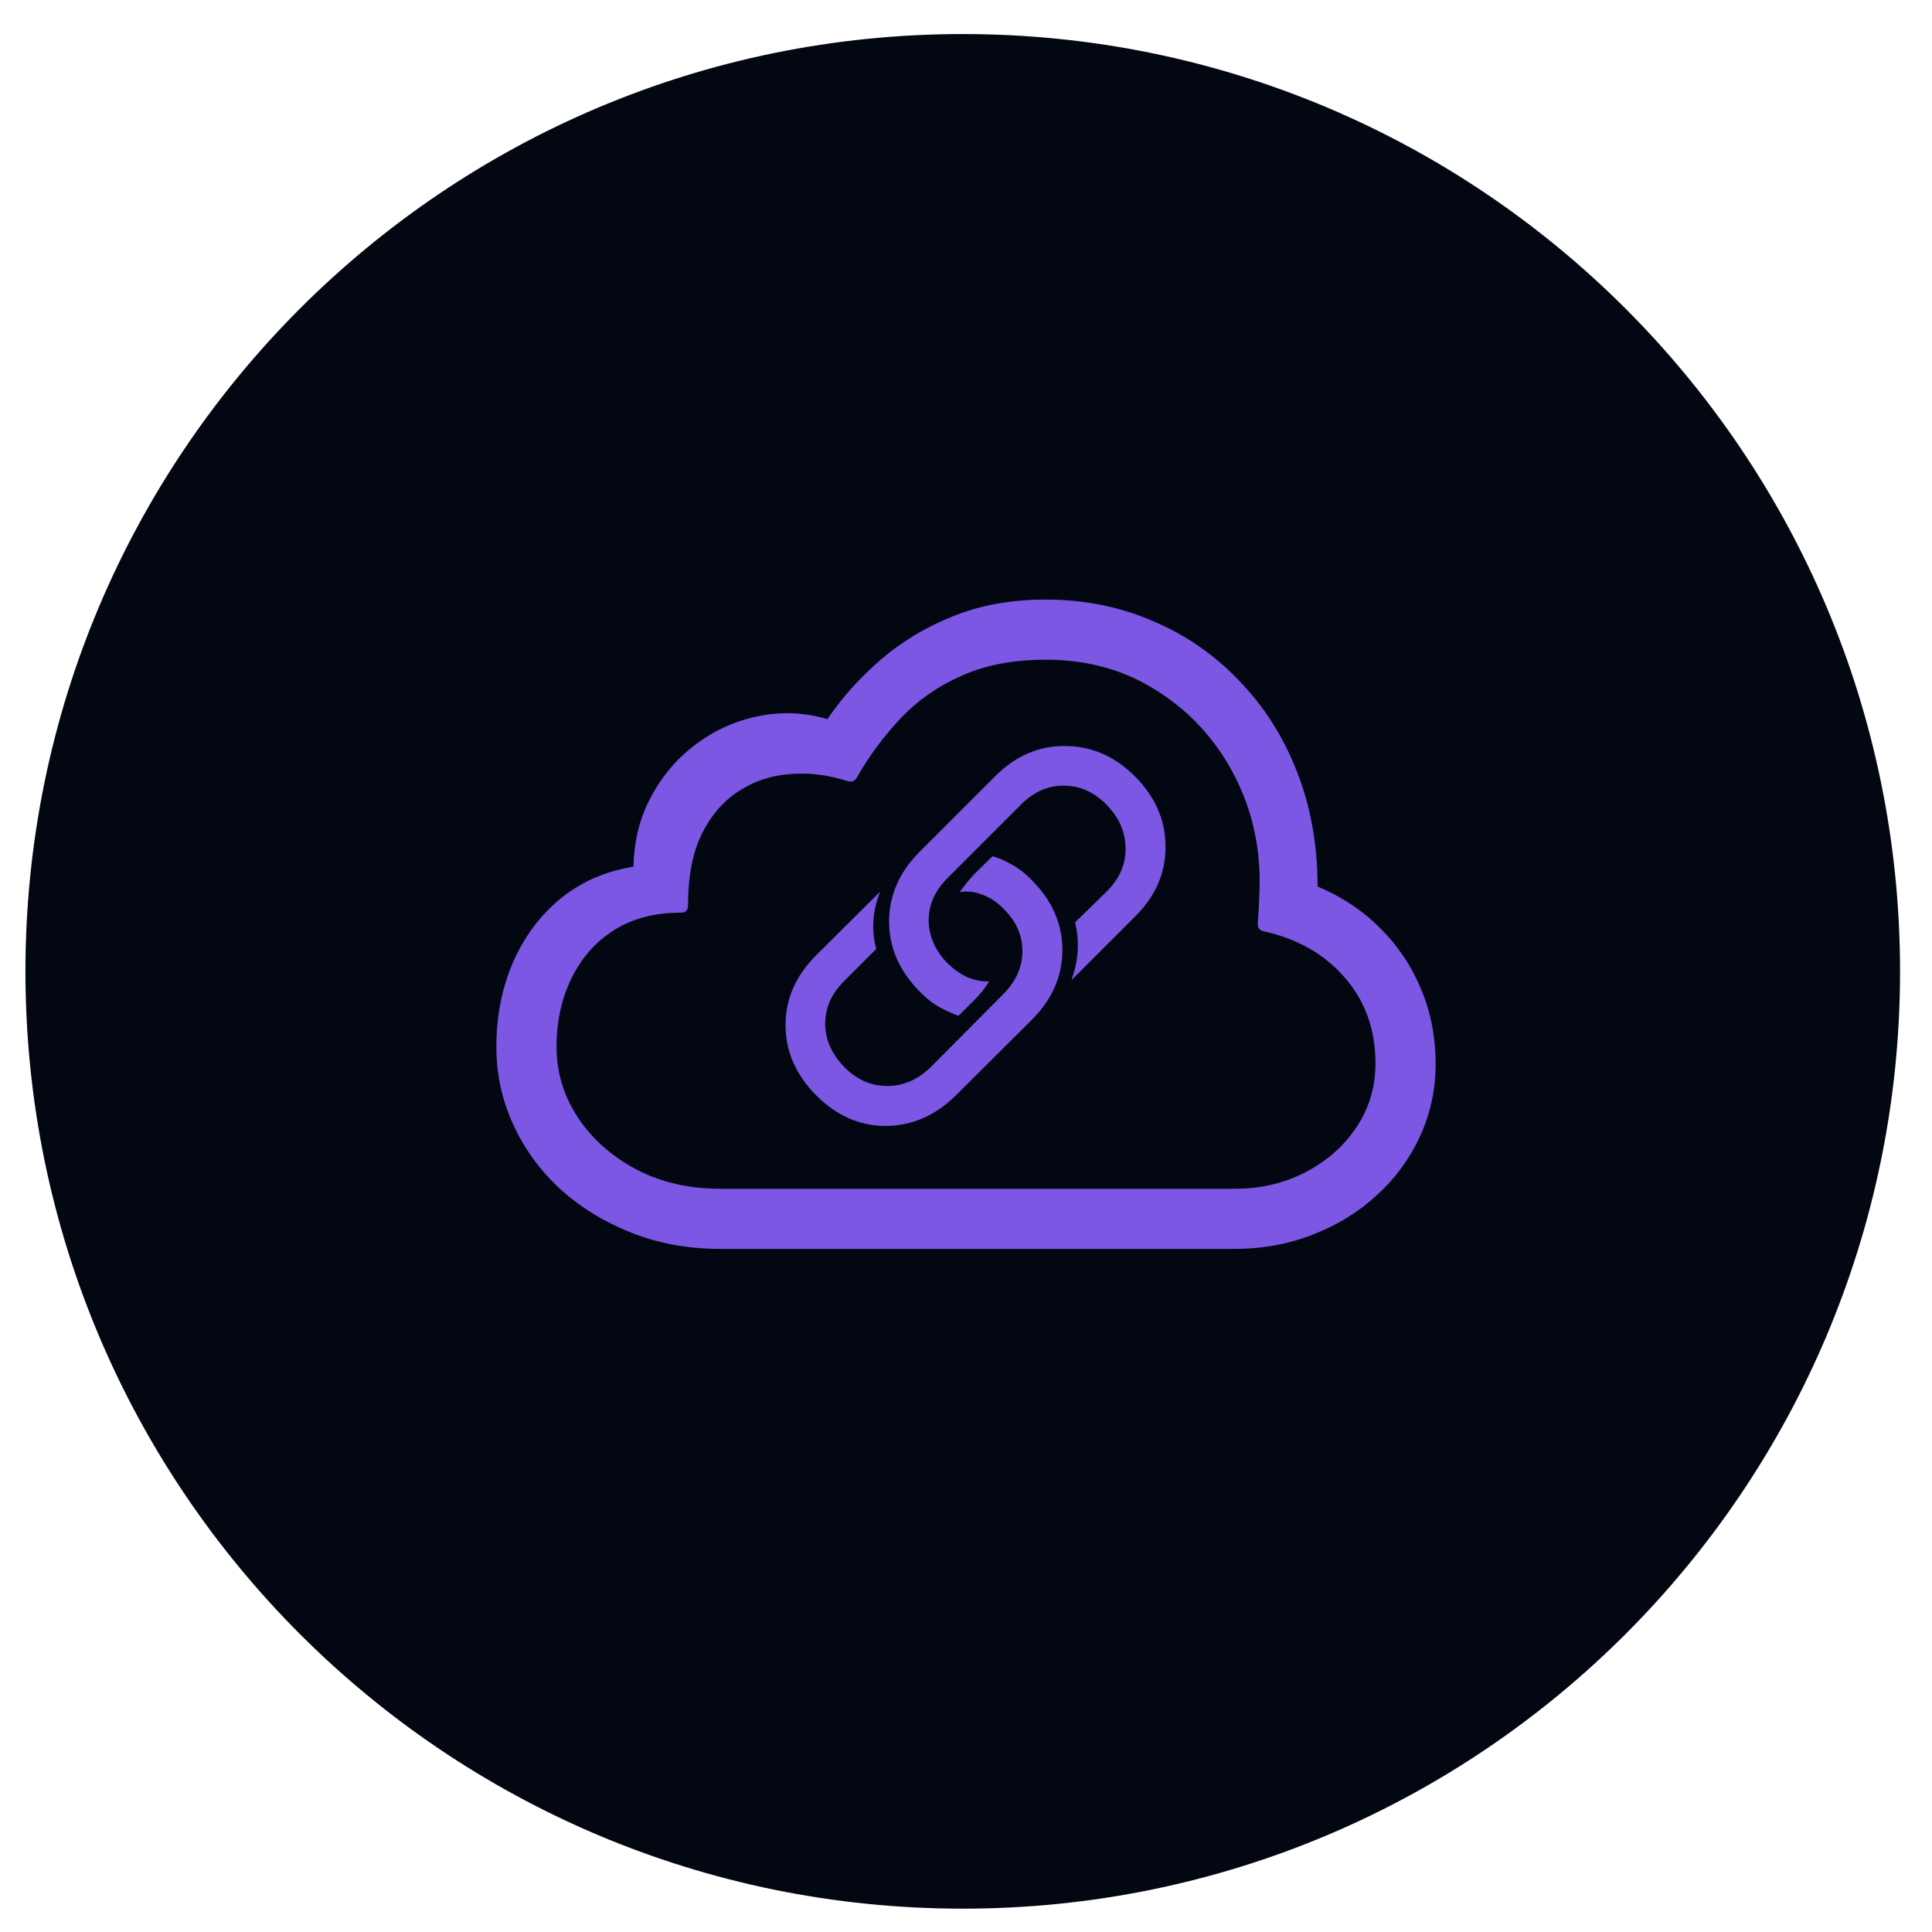 <svg width="101" height="101" viewBox="0 0 101 101" fill="none" xmlns="http://www.w3.org/2000/svg">
<path d="M50.33 99.78C77.392 99.78 99.33 77.842 99.33 50.78C99.33 23.718 77.392 1.78 50.33 1.78C23.268 1.78 1.33 23.718 1.33 50.78C1.33 77.842 23.268 99.78 50.33 99.78Z" fill="#030712"/>
<path d="M64.543 65.289H37.648C35.982 65.289 34.439 65.009 33.02 64.449C31.6 63.889 30.357 63.128 29.289 62.164C28.234 61.188 27.414 60.061 26.828 58.785C26.242 57.509 25.949 56.155 25.949 54.723C25.949 53.134 26.236 51.669 26.809 50.328C27.395 48.987 28.221 47.874 29.289 46.988C30.37 46.103 31.646 45.543 33.117 45.309C33.143 43.941 33.456 42.711 34.055 41.617C34.654 40.51 35.441 39.599 36.418 38.883C37.395 38.154 38.475 37.672 39.66 37.438C40.858 37.19 42.056 37.242 43.254 37.594C44.035 36.448 44.973 35.406 46.066 34.469C47.173 33.518 48.436 32.763 49.855 32.203C51.288 31.63 52.889 31.344 54.66 31.344C56.665 31.344 58.527 31.715 60.246 32.457C61.978 33.186 63.488 34.228 64.777 35.582C66.079 36.923 67.088 38.512 67.805 40.348C68.521 42.171 68.879 44.169 68.879 46.344C70.155 46.878 71.255 47.613 72.18 48.551C73.104 49.475 73.814 50.543 74.309 51.754C74.803 52.952 75.051 54.234 75.051 55.602C75.051 56.943 74.784 58.199 74.25 59.371C73.716 60.543 72.967 61.572 72.004 62.457C71.053 63.342 69.94 64.033 68.664 64.527C67.388 65.035 66.014 65.289 64.543 65.289ZM64.543 62.145C65.923 62.145 67.167 61.852 68.273 61.266C69.393 60.68 70.279 59.892 70.93 58.902C71.581 57.913 71.906 56.812 71.906 55.602C71.906 53.831 71.372 52.333 70.305 51.109C69.25 49.885 67.837 49.078 66.066 48.688C65.832 48.635 65.728 48.486 65.754 48.238C65.793 47.783 65.819 47.307 65.832 46.812C65.858 46.305 65.858 45.823 65.832 45.367C65.728 43.44 65.194 41.65 64.231 39.996C63.267 38.342 61.965 37.014 60.324 36.012C58.684 34.996 56.796 34.488 54.66 34.488C52.98 34.488 51.516 34.768 50.266 35.328C49.029 35.875 47.967 36.617 47.082 37.555C46.197 38.492 45.435 39.521 44.797 40.641C44.693 40.836 44.53 40.901 44.309 40.836C43.306 40.51 42.31 40.387 41.32 40.465C40.344 40.53 39.452 40.823 38.645 41.344C37.837 41.852 37.186 42.6 36.691 43.59C36.21 44.566 35.969 45.81 35.969 47.32C35.969 47.581 35.845 47.711 35.598 47.711C34.217 47.711 33.039 48.023 32.062 48.648C31.099 49.273 30.363 50.12 29.855 51.188C29.348 52.242 29.094 53.421 29.094 54.723C29.094 56.051 29.465 57.281 30.207 58.414C30.949 59.534 31.965 60.439 33.254 61.129C34.543 61.806 36.008 62.145 37.648 62.145H64.543ZM42.668 57.262C41.6 56.181 41.066 54.957 41.066 53.59C41.066 52.223 41.6 51.005 42.668 49.938L46.008 46.617C45.8 47.151 45.682 47.672 45.656 48.18C45.63 48.675 45.682 49.15 45.812 49.605L44.152 51.266C43.475 51.93 43.137 52.685 43.137 53.531C43.15 54.365 43.488 55.12 44.152 55.797C44.803 56.448 45.546 56.773 46.379 56.773C47.225 56.773 47.987 56.441 48.664 55.777L52.434 51.988C53.111 51.311 53.449 50.556 53.449 49.723C53.449 48.889 53.117 48.147 52.453 47.496C52.115 47.158 51.75 46.917 51.359 46.773C50.969 46.617 50.572 46.572 50.168 46.637C50.311 46.441 50.441 46.272 50.559 46.129C50.676 45.986 50.78 45.862 50.871 45.758L51.887 44.762C52.186 44.84 52.518 44.983 52.883 45.191C53.247 45.387 53.599 45.66 53.938 46.012C55.005 47.079 55.539 48.297 55.539 49.664C55.539 51.031 55.005 52.249 53.938 53.316L49.973 57.262C48.905 58.316 47.688 58.85 46.32 58.863C44.953 58.863 43.736 58.329 42.668 57.262ZM59.348 40.602C60.402 41.669 60.93 42.887 60.93 44.254C60.943 45.621 60.415 46.839 59.348 47.906L56.008 51.246C56.203 50.699 56.314 50.178 56.34 49.684C56.366 49.176 56.32 48.688 56.203 48.219L57.863 46.598C58.527 45.934 58.853 45.185 58.84 44.352C58.84 43.505 58.508 42.743 57.844 42.066C57.193 41.402 56.444 41.07 55.598 41.07C54.764 41.07 54.016 41.409 53.352 42.086L49.562 45.875C48.885 46.539 48.547 47.288 48.547 48.121C48.56 48.954 48.892 49.703 49.543 50.367C49.868 50.68 50.214 50.921 50.578 51.09C50.956 51.246 51.333 51.318 51.711 51.305C51.62 51.448 51.542 51.565 51.477 51.656C51.411 51.747 51.294 51.891 51.125 52.086L50.109 53.102C49.836 53.01 49.517 52.867 49.152 52.672C48.788 52.477 48.436 52.203 48.098 51.852C47.03 50.784 46.49 49.566 46.477 48.199C46.477 46.819 47.01 45.595 48.078 44.527L52.023 40.582C53.091 39.514 54.309 38.987 55.676 39C57.056 39 58.28 39.534 59.348 40.602Z" fill="#7B57E4"/>
</svg>
